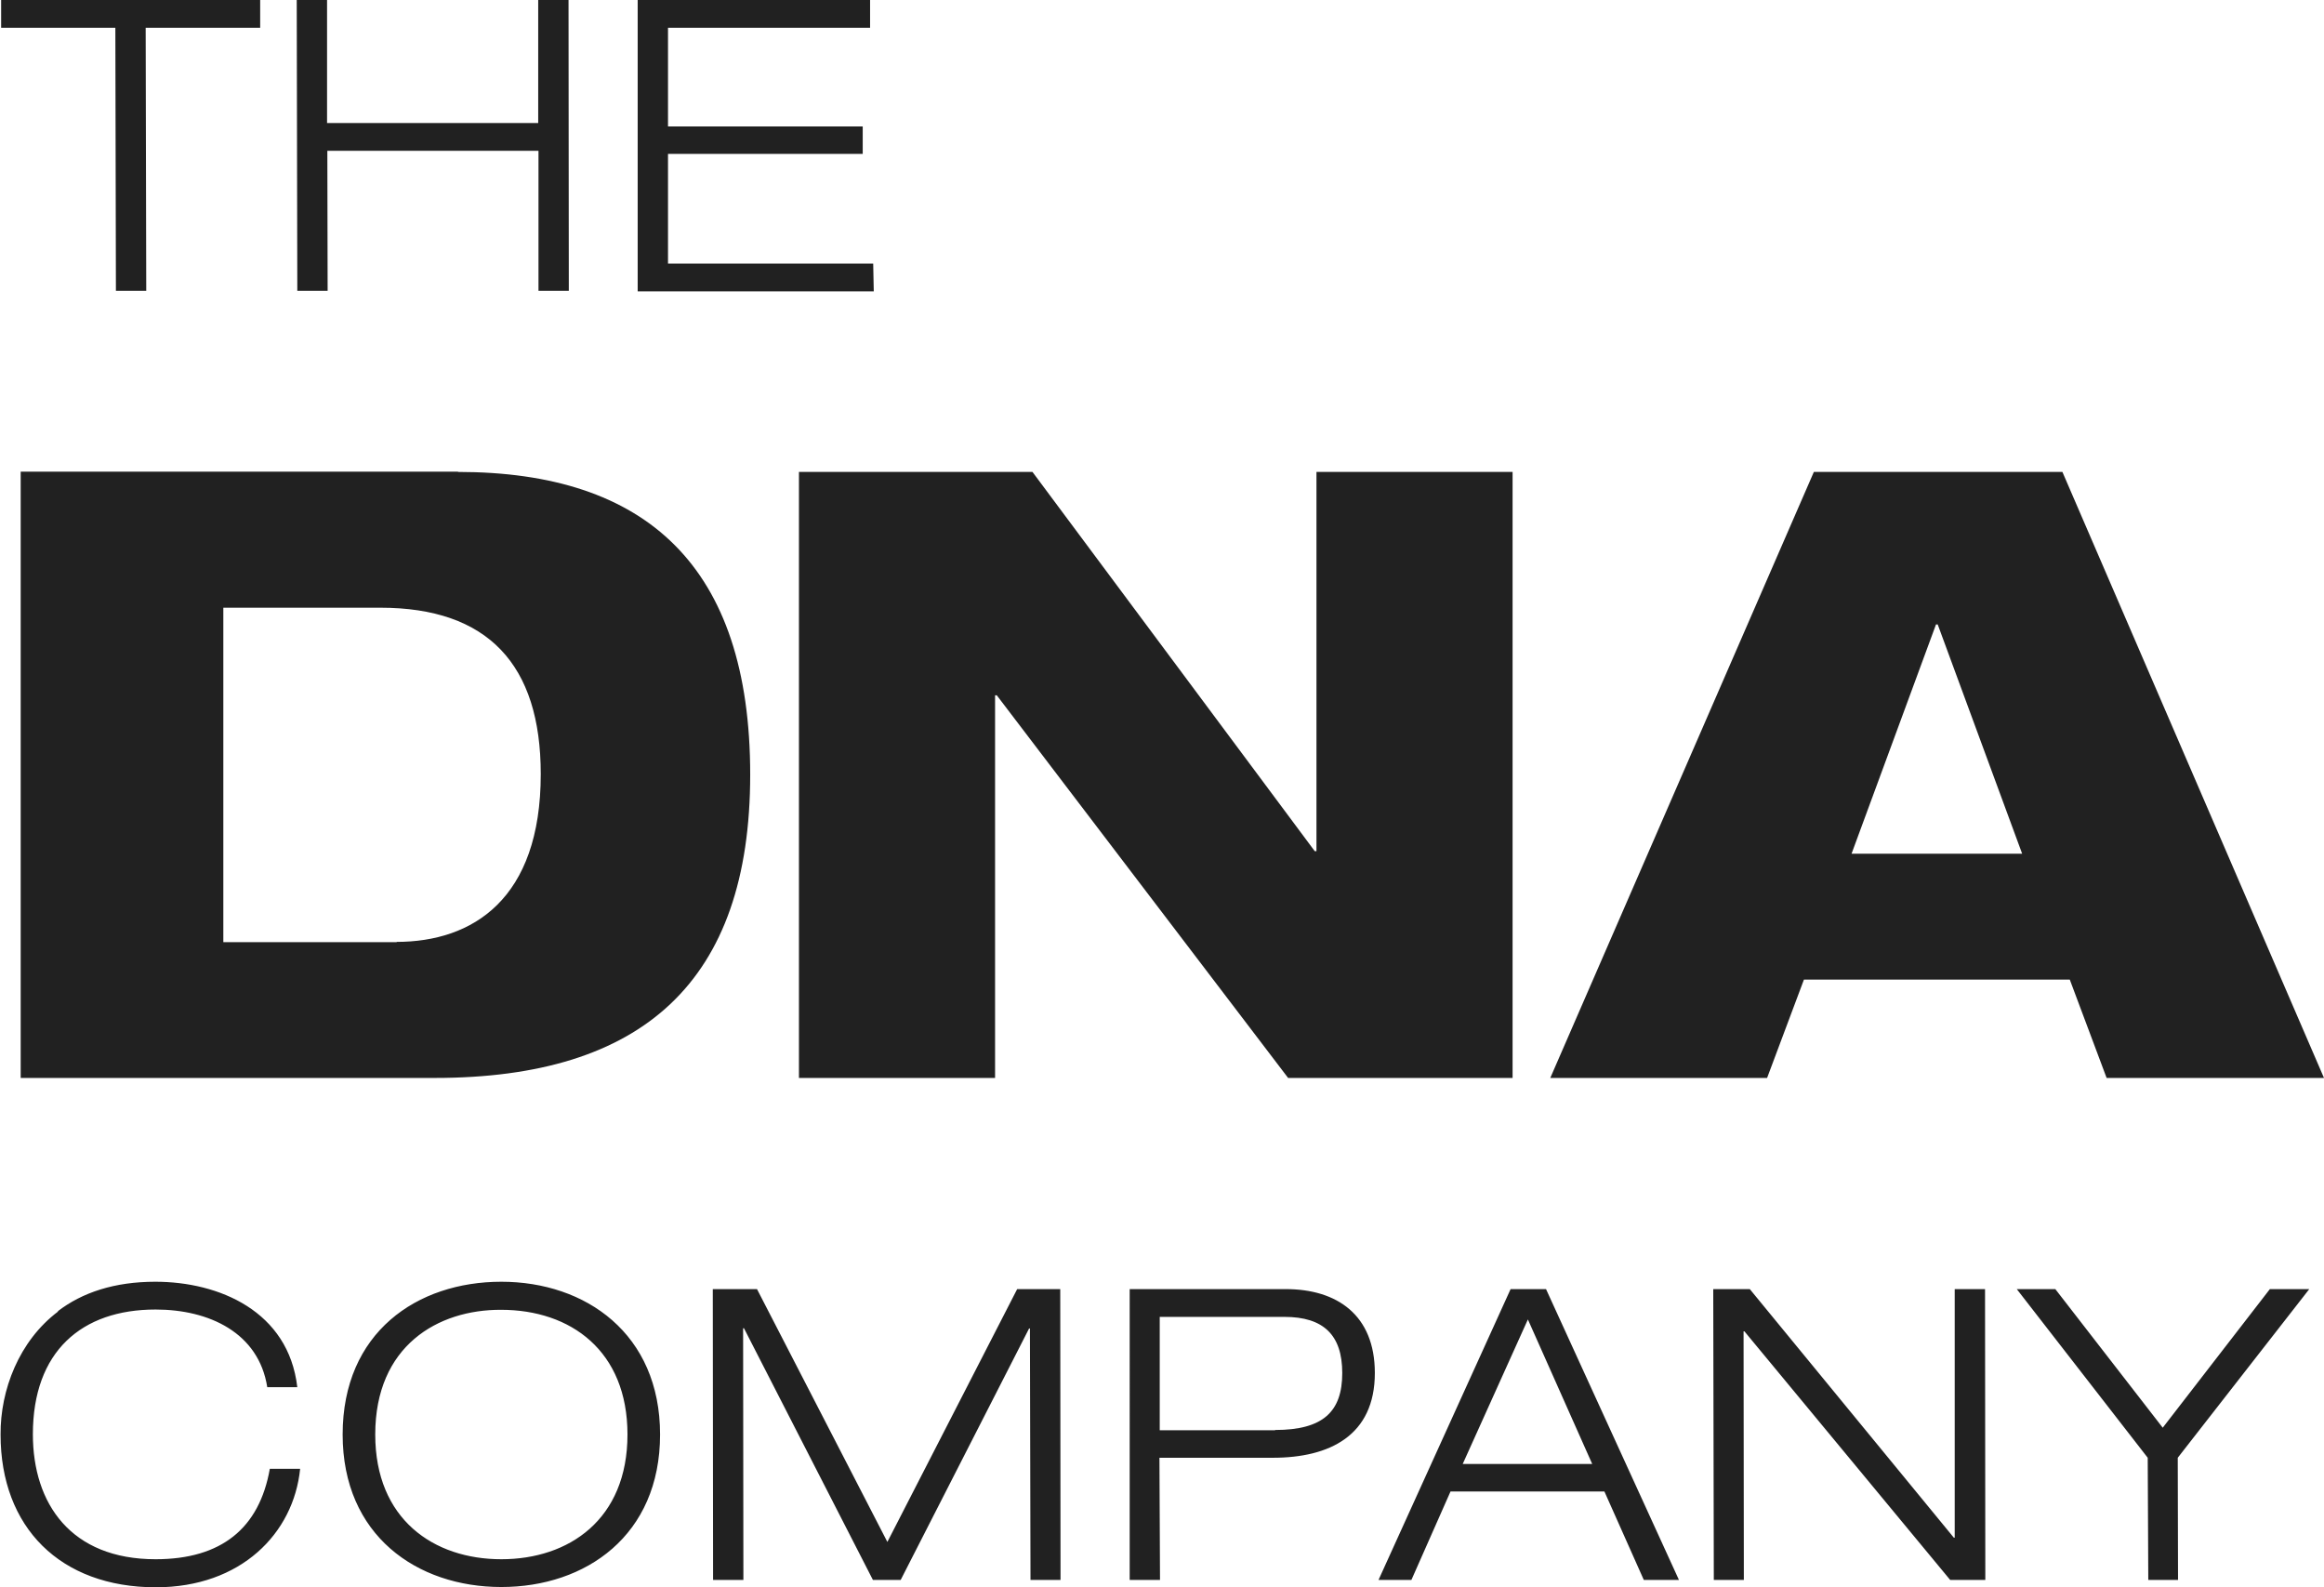 <svg xmlns="http://www.w3.org/2000/svg" width="82" height="56" fill="none"><g fill="#212121" clip-path="url(#a)"><path d="M16.16 16.65c6.64 0 10.31 3.32 10.31 10.68 0 7.3-3.79 10.7-11.13 10.7H.73V16.64h15.43Zm-2.17 16.58c2.68 0 5.09-1.5 5.09-5.92 0-3.87-1.87-5.87-5.66-5.87H7.88v11.8H14ZM36.43 16.65l9.96 13.38h.06V16.65h6.92v21.38h-7.92l-10.28-13.5h-.06v13.5h-6.92V16.65h8.24ZM72.77 16.65 82 38.03h-7.67l-1.3-3.47h-9.38l-1.3 3.47H54.7L64 16.65h8.76Zm-7.44 13.47h6.02l-2.98-8.09h-.06l-2.98 8.09ZM9.18 0v.98H5.14l.02 9.28H4.09L4.07.98H.04V0h9.14ZM11.54 0v4.34h7.45V0h1.07l.01 10.26H19L19 5.32h-7.45l.01 4.94h-1.07L10.47 0h1.07ZM30.7 0v.98h-7.13v3.48h6.87v.97h-6.87V9.3h7.24l.02.98H22.5L22.5 0h8.2ZM2.04 46.26c.86-.66 2-1.04 3.44-1.04 2.25 0 4.7 1.04 5.01 3.72H9.43c-.3-1.92-2.05-2.74-3.94-2.74-2.61 0-4.33 1.48-4.33 4.4 0 2.45 1.34 4.41 4.33 4.41 2.32 0 3.66-1.09 4.03-3.19h1.07C10.36 54.1 8.5 56 5.5 56c-3.37 0-5.48-2.11-5.48-5.39-.01-1.57.65-3.3 2.03-4.34ZM17.69 45.22c2.97 0 5.6 1.83 5.6 5.39 0 3.56-2.62 5.38-5.6 5.38-2.98 0-5.6-1.82-5.6-5.38 0-3.6 2.62-5.39 5.6-5.39Zm-4.45 5.39c0 2.99 2.06 4.4 4.45 4.4 2.38 0 4.45-1.4 4.45-4.4 0-2.95-2-4.4-4.46-4.4-2.23-.01-4.44 1.27-4.44 4.4ZM26.71 45.48l4.6 8.92 4.58-8.92h1.52l.01 10.26h-1.06l-.02-8.87h-.03l-4.53 8.87h-.98l-4.55-8.88h-.03l.01 8.88h-1.07l-.01-10.26h1.56ZM45.37 45.48c1.79 0 3.14.9 3.14 2.96 0 2.21-1.6 2.99-3.6 2.99h-4l.02 4.31h-1.07V45.48h5.5Zm-.38 4.97c1.7 0 2.37-.65 2.37-2.01 0-1.34-.66-1.98-2.04-1.98h-4.4v4h4.07ZM54.55 45.48l4.69 10.26H58l-1.39-3.12h-5.43l-1.38 3.12h-1.16l4.66-10.26h1.25Zm-2.93 6.17h4.56l-2.27-5.1-2.3 5.1ZM61.74 45.48l7.2 8.77h.03v-8.77h1.07l.01 10.26h-1.24l-7.26-8.77h-.03l.01 8.77h-1.06l-.02-10.26h1.29ZM72.52 45.48l3.79 4.89 3.78-4.89h1.39l-4.64 5.95.01 4.31H75.8l-.02-4.31-4.62-5.95h1.37Z"/></g><defs><clipPath id="a"><path fill="#fff" d="M0 0h82v56H0z"/></clipPath></defs></svg>